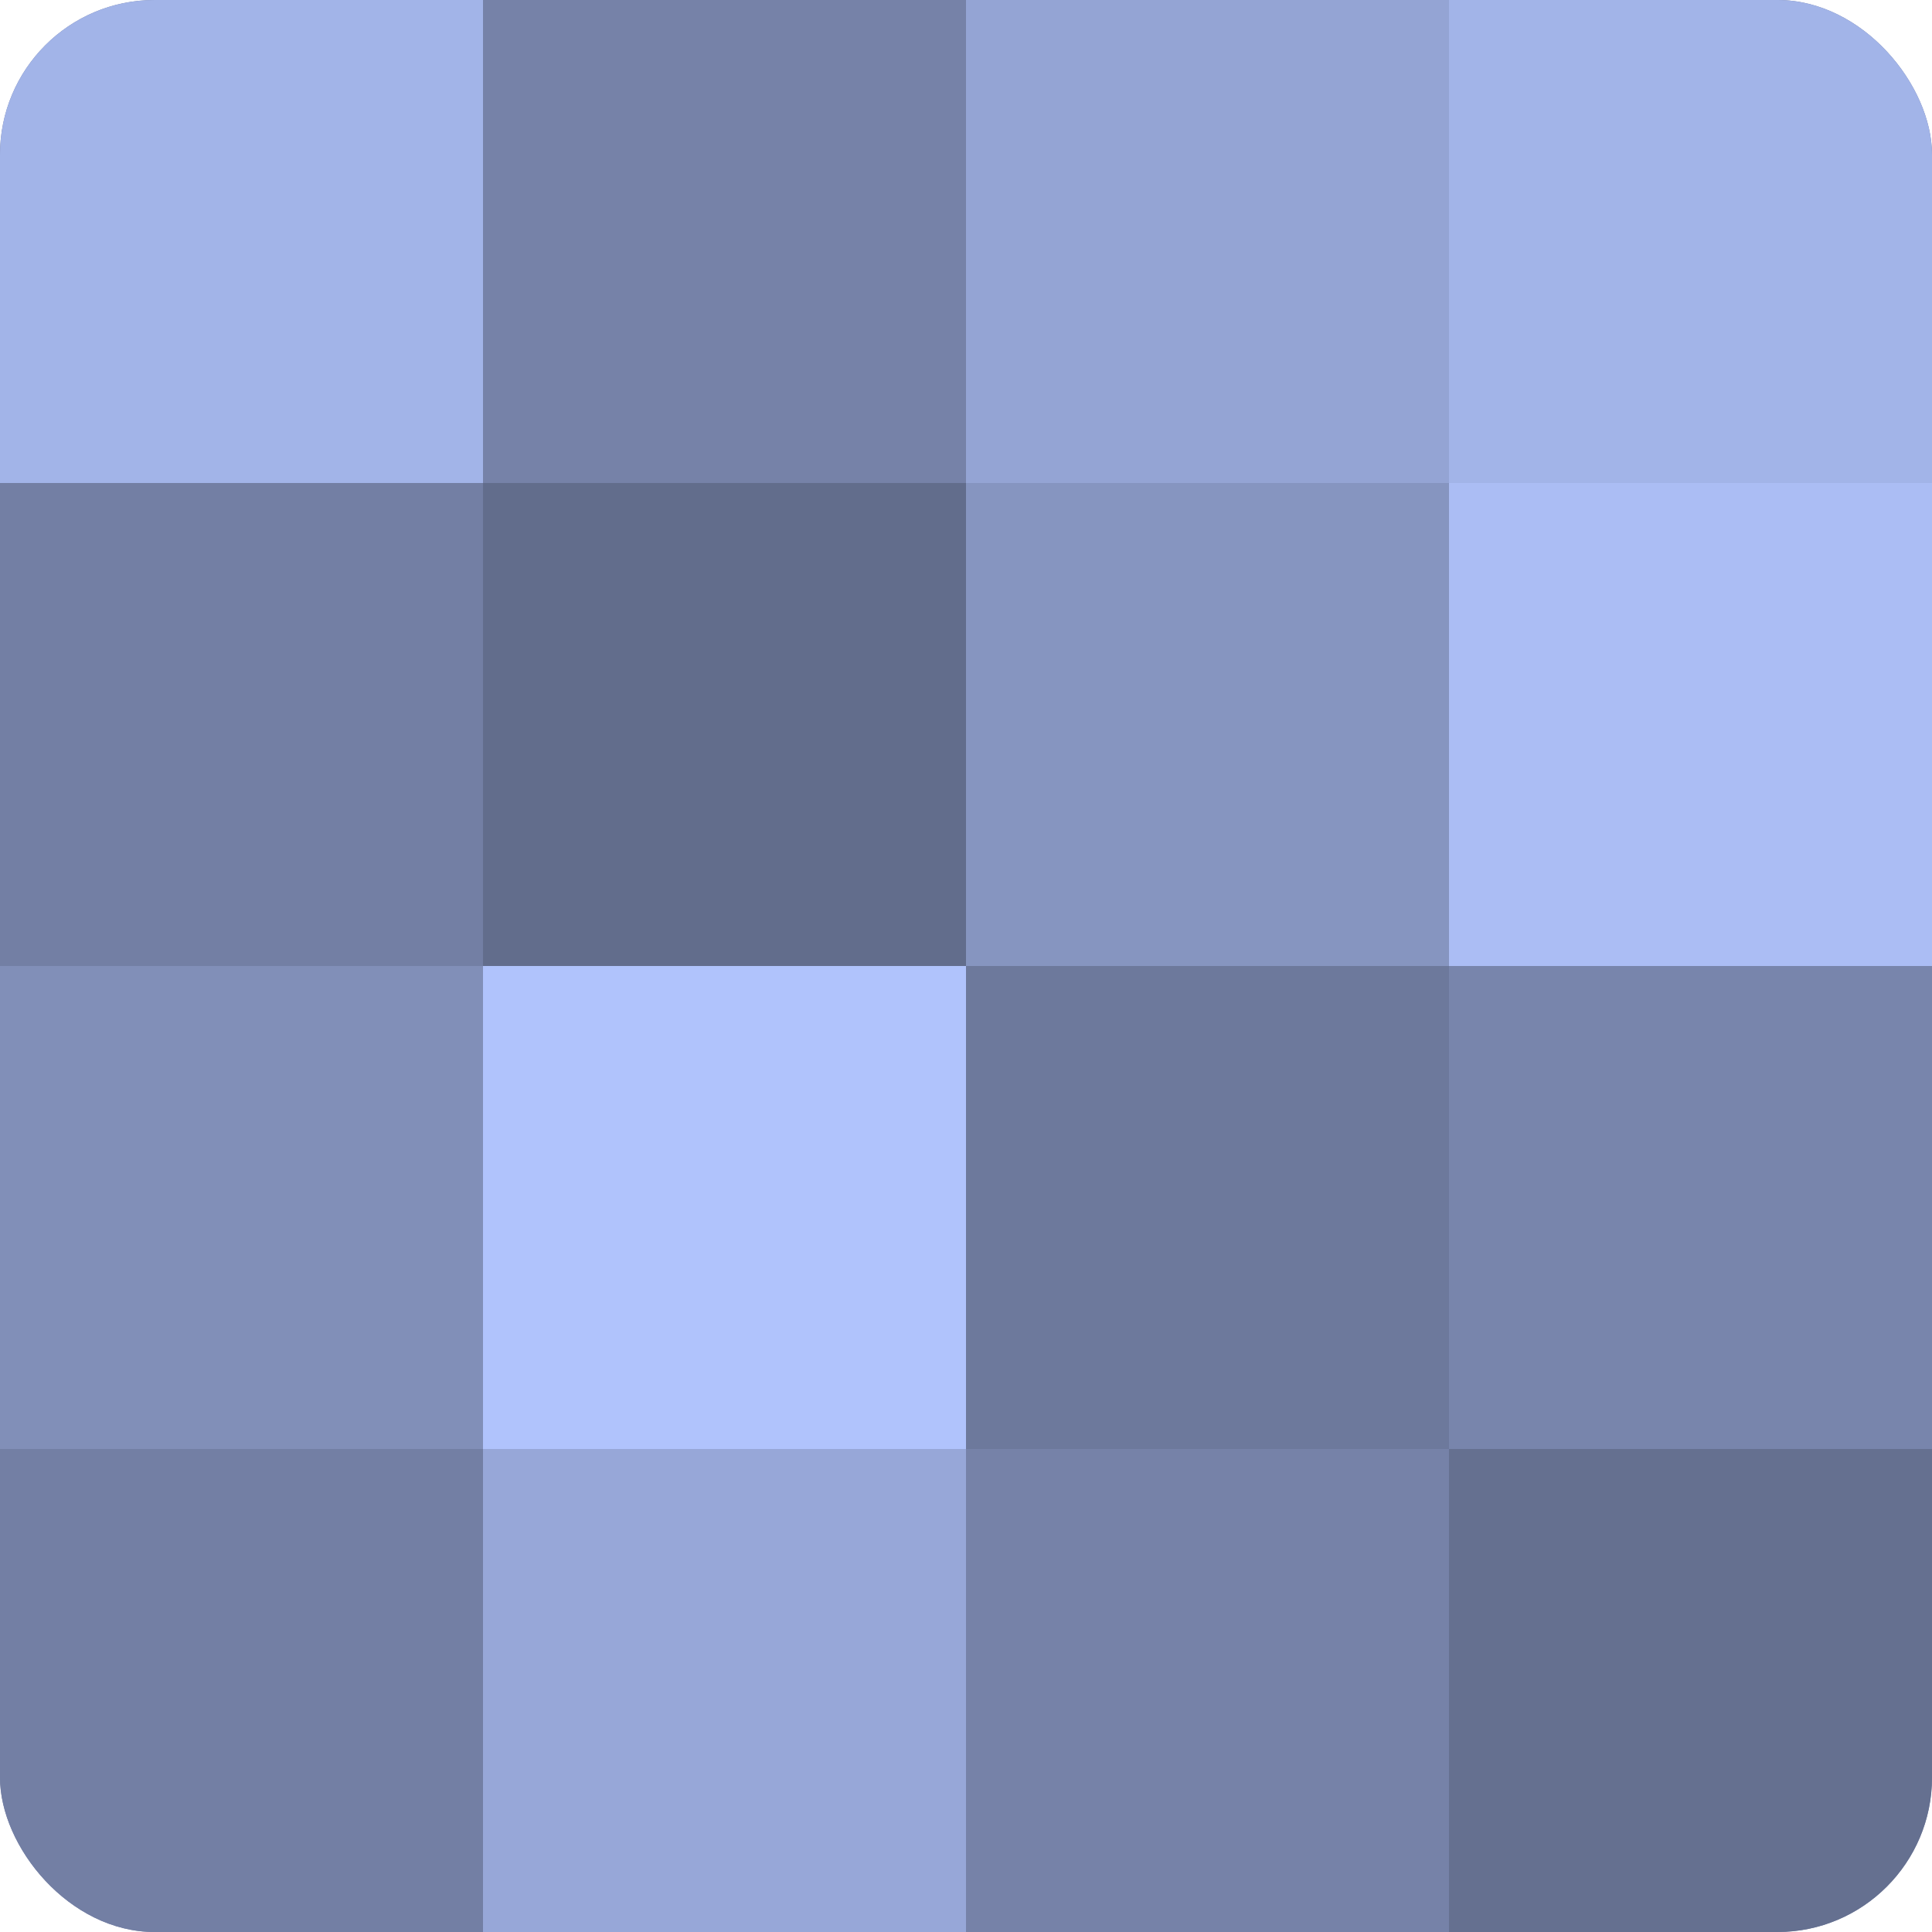 <?xml version="1.0" encoding="UTF-8"?>
<svg xmlns="http://www.w3.org/2000/svg" width="60" height="60" viewBox="0 0 100 100" preserveAspectRatio="xMidYMid meet"><defs><clipPath id="c" width="100" height="100"><rect width="100" height="100" rx="8" ry="8"/></clipPath></defs><g clip-path="url(#c)"><rect width="100" height="100" fill="#707ca0"/><rect width="25" height="25" fill="#a2b4e8"/><rect y="25" width="25" height="25" fill="#737fa4"/><rect y="50" width="25" height="25" fill="#818fb8"/><rect y="75" width="25" height="25" fill="#737fa4"/><rect x="25" width="25" height="25" fill="#7682a8"/><rect x="25" y="25" width="25" height="25" fill="#626d8c"/><rect x="25" y="50" width="25" height="25" fill="#b0c3fc"/><rect x="25" y="75" width="25" height="25" fill="#97a7d8"/><rect x="50" width="25" height="25" fill="#94a4d4"/><rect x="50" y="25" width="25" height="25" fill="#8695c0"/><rect x="50" y="50" width="25" height="25" fill="#6d799c"/><rect x="50" y="75" width="25" height="25" fill="#7682a8"/><rect x="75" width="25" height="25" fill="#a2b4e8"/><rect x="75" y="25" width="25" height="25" fill="#abbdf4"/><rect x="75" y="50" width="25" height="25" fill="#7885ac"/><rect x="75" y="75" width="25" height="25" fill="#657090"/></g></svg>
